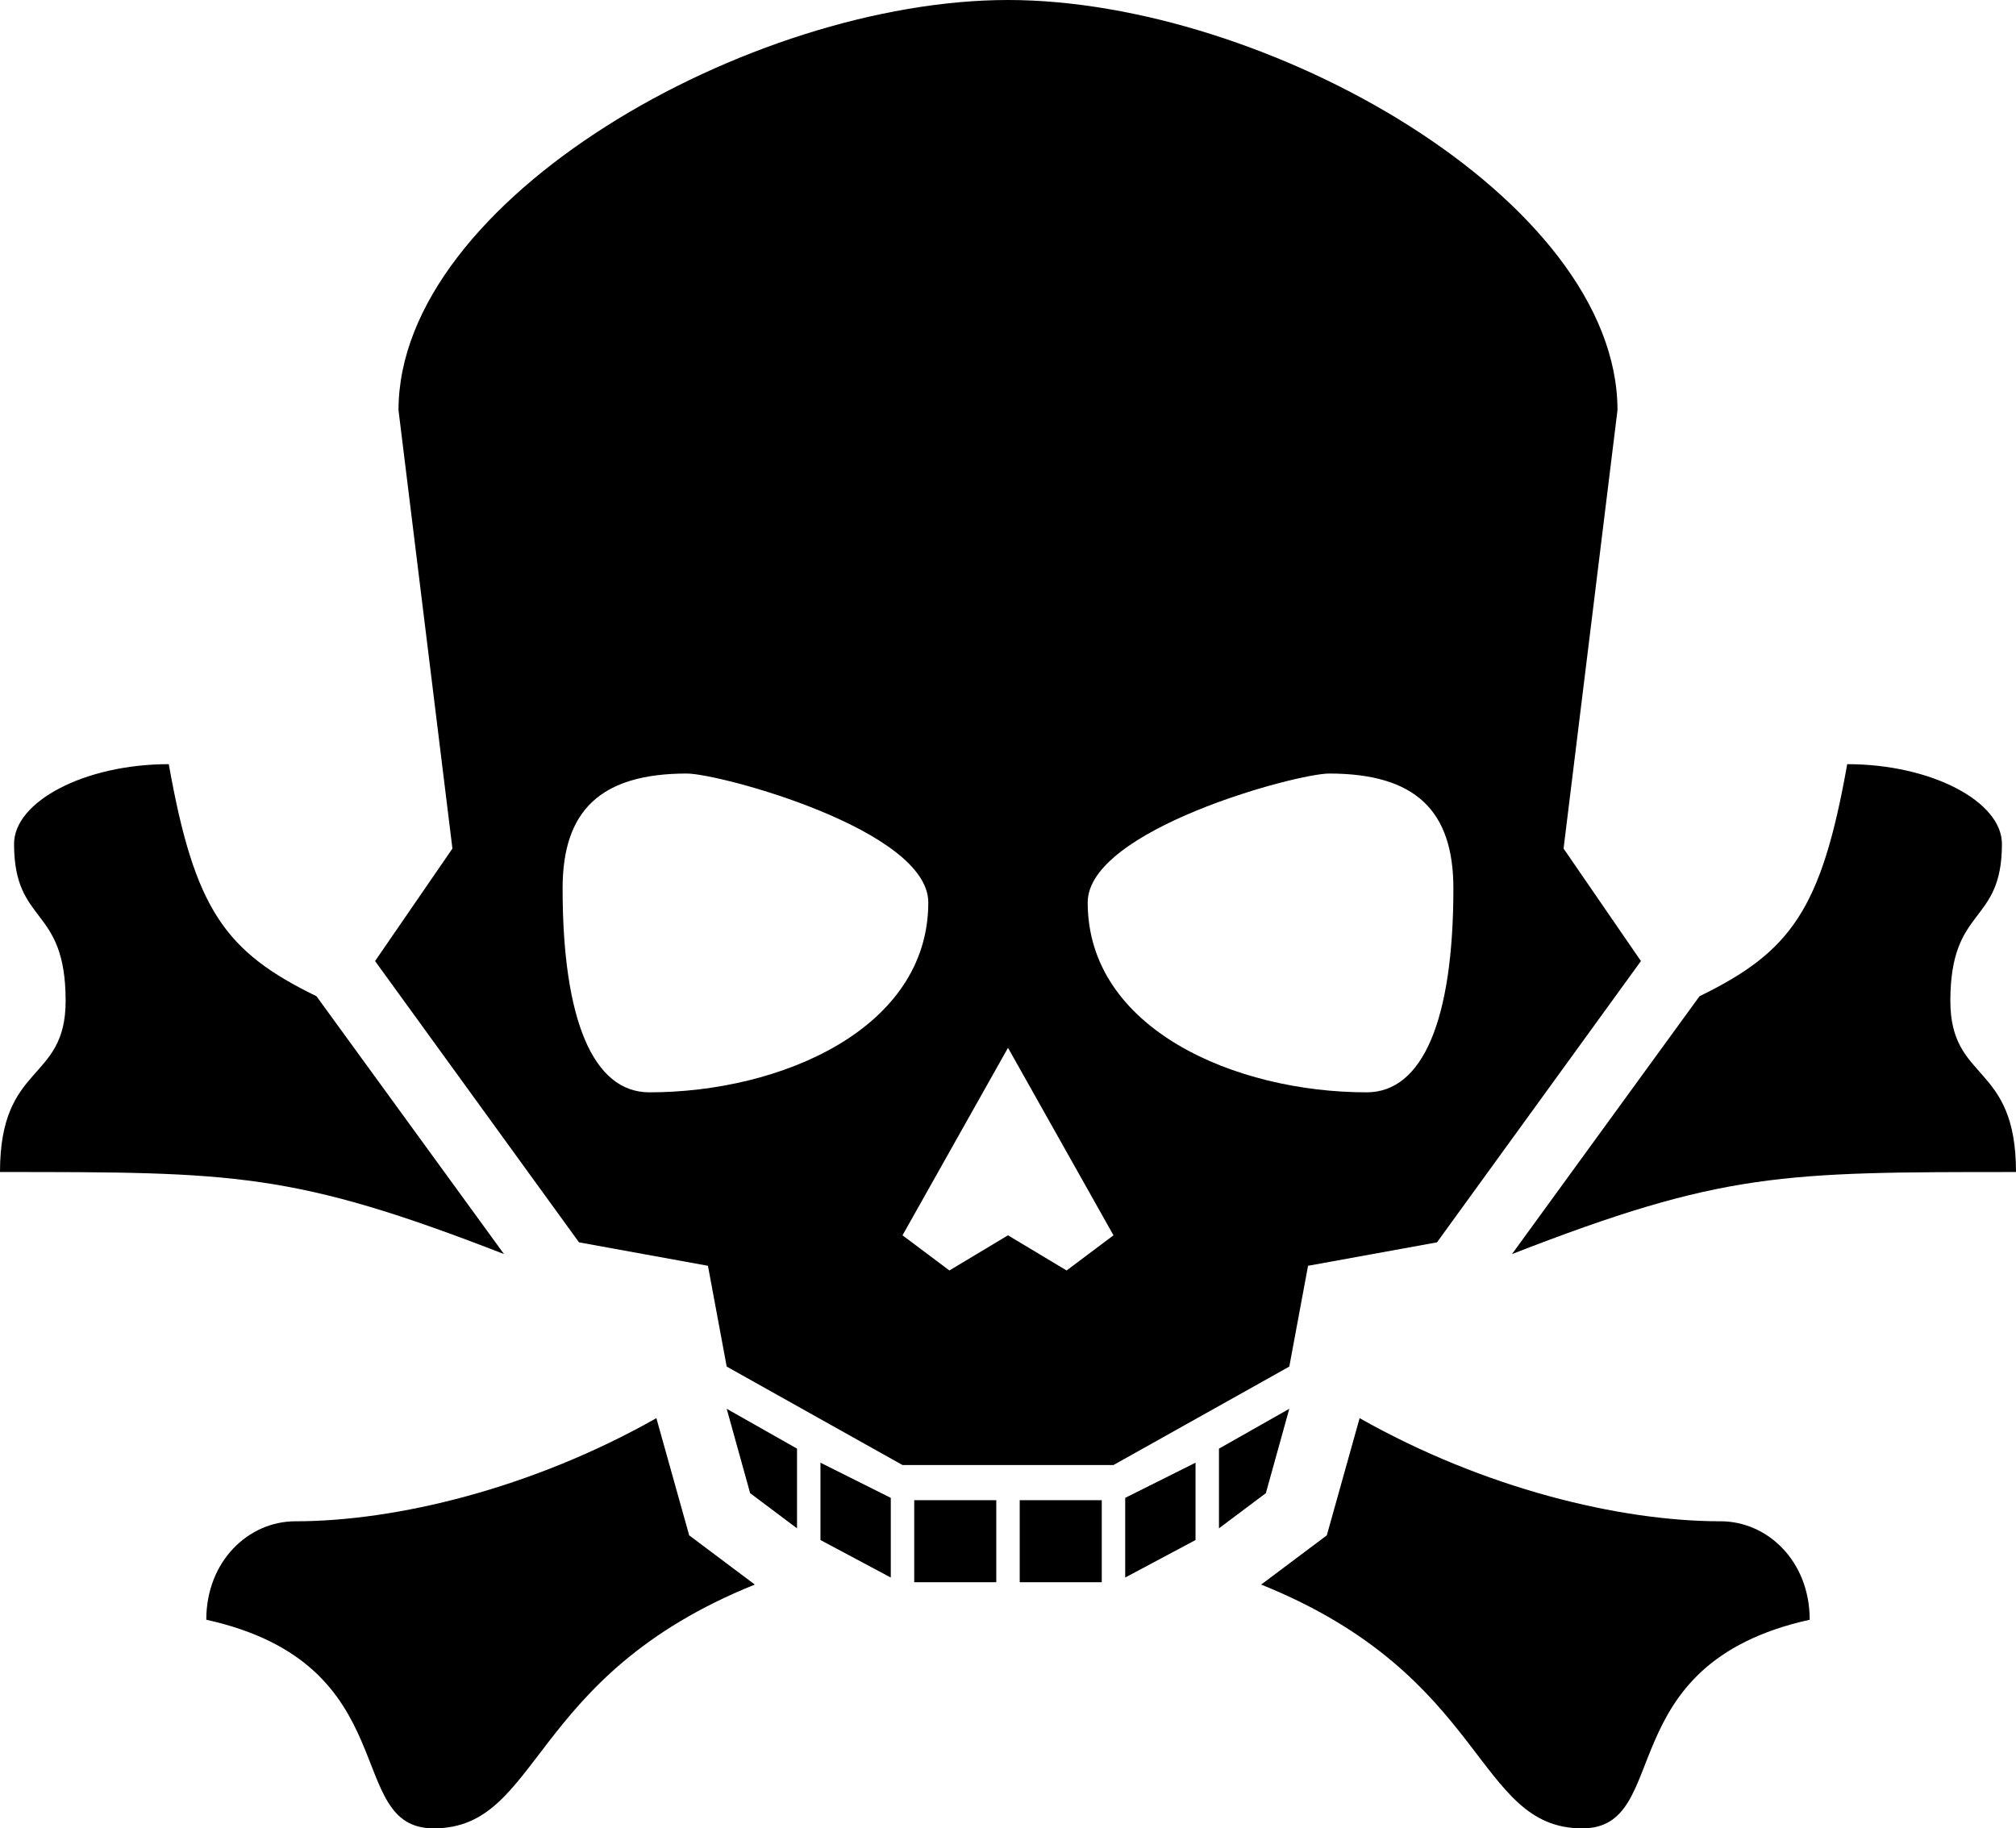 <?xml version="1.0" encoding="UTF-8" standalone="no"?>
<svg
    xmlns:inkscape="http://www.inkscape.org/namespaces/inkscape"
    xmlns:rdf="http://www.w3.org/1999/02/22-rdf-syntax-ns#"
    xmlns="http://www.w3.org/2000/svg"
    xmlns:cc="http://creativecommons.org/ns#"
    xmlns:dc="http://purl.org/dc/elements/1.1/"
    xmlns:sodipodi="http://sodipodi.sourceforge.net/DTD/sodipodi-0.dtd"
    id="svg2"
    sodipodi:docname="_svgclean2.svg"
    viewBox="0 0 172 156"
    version="1.1"
    inkscape:version="0.48.3.1 r9886"
  >
  <sodipodi:namedview
      id="namedview8"
      bordercolor="#666666"
      inkscape:pageshadow="2"
      guidetolerance="10"
      pagecolor="#ffffff"
      gridtolerance="10"
      inkscape:window-maximized="0"
      inkscape:zoom="0.22425739"
      objecttolerance="10"
      borderopacity="1"
      inkscape:current-layer="svg2"
      inkscape:cx="372.04724"
      inkscape:cy="-370.18109"
      inkscape:window-y="0"
      inkscape:window-x="0"
      inkscape:window-width="640"
      showgrid="false"
      inkscape:pageopacity="0"
      inkscape:window-height="480"
  />
  <path
      id="path4"
      inkscape:connector-curvature="0"
      d="m0 100c0-9.4 5.6-7.6 5.6-14.6 0-8.2-4.4-6.4-4.4-13.4 0-3.6 6-6.8 13.2-6.8 2.2 12.4 4.8 16 12.6 19.8l16 22c-18-7-23-7-43-7zm17.6 38.2c0-5 3.6-8.4 7.6-8.4 8.6 0 20.2-2.8 30.8-8.8l2.8 10 5.6 4.2c-19.4 7.8-18.2 20.8-27.4 20.8-7.8 0-2.2-14-19.4-17.8zm14.4-56.2 6.6-9.6-4.6-37.4c0-18 30-35 52-35s52 17 52 35l-4.6 37.4 6.6 9.6-17.4 24-11 2-1.6 8.6-15 8.4h-18l-15-8.4-1.6-8.6-11-2zm16-6.2c0 11.2 2.6 17.4 7.4 17.4 11.2 0 23.8-5.4 23.8-16.2 0-6.2-17.8-11-20.6-11-7.4 0-10.6 3.2-10.6 9.8zm14 44.4 6 3.4v6.8l-4-3zm8 11.2v-6.6l6 3v6.8zm7-26 4 3 5-3 5 3 4-3-9-16zm1 29.6v-7h7v7h-7zm9 0v-7h7v7h-7zm5.8-58c0 10.8 12.6 16.2 23.8 16.2 4.8 0 7.4-6.2 7.4-17.4 0-6.6-3.2-9.8-10.6-9.8-2.8 0-20.6 4.8-20.6 11zm3.2 57.6v-6.8l6-3v6.6zm8-4.2v-6.8l6-3.4-2 7.2zm3.6 4.8 5.6-4.2 2.8-10c10.6 6 22.2 8.8 30.8 8.8 4 0 7.6 3.4 7.6 8.4-17.2 3.8-11.6 17.8-19.4 17.8-9.2 0-8-13-27.4-20.8zm21.4-28.2 16-22c7.8-3.8 10.4-7.4 12.6-19.8 7.2 0 13.2 3.2 13.2 6.8 0 7-4.4 5.2-4.4 13.4 0 7 5.6 5.2 5.6 14.6-20 0-25 0-43 7z"
  />
</svg
>
